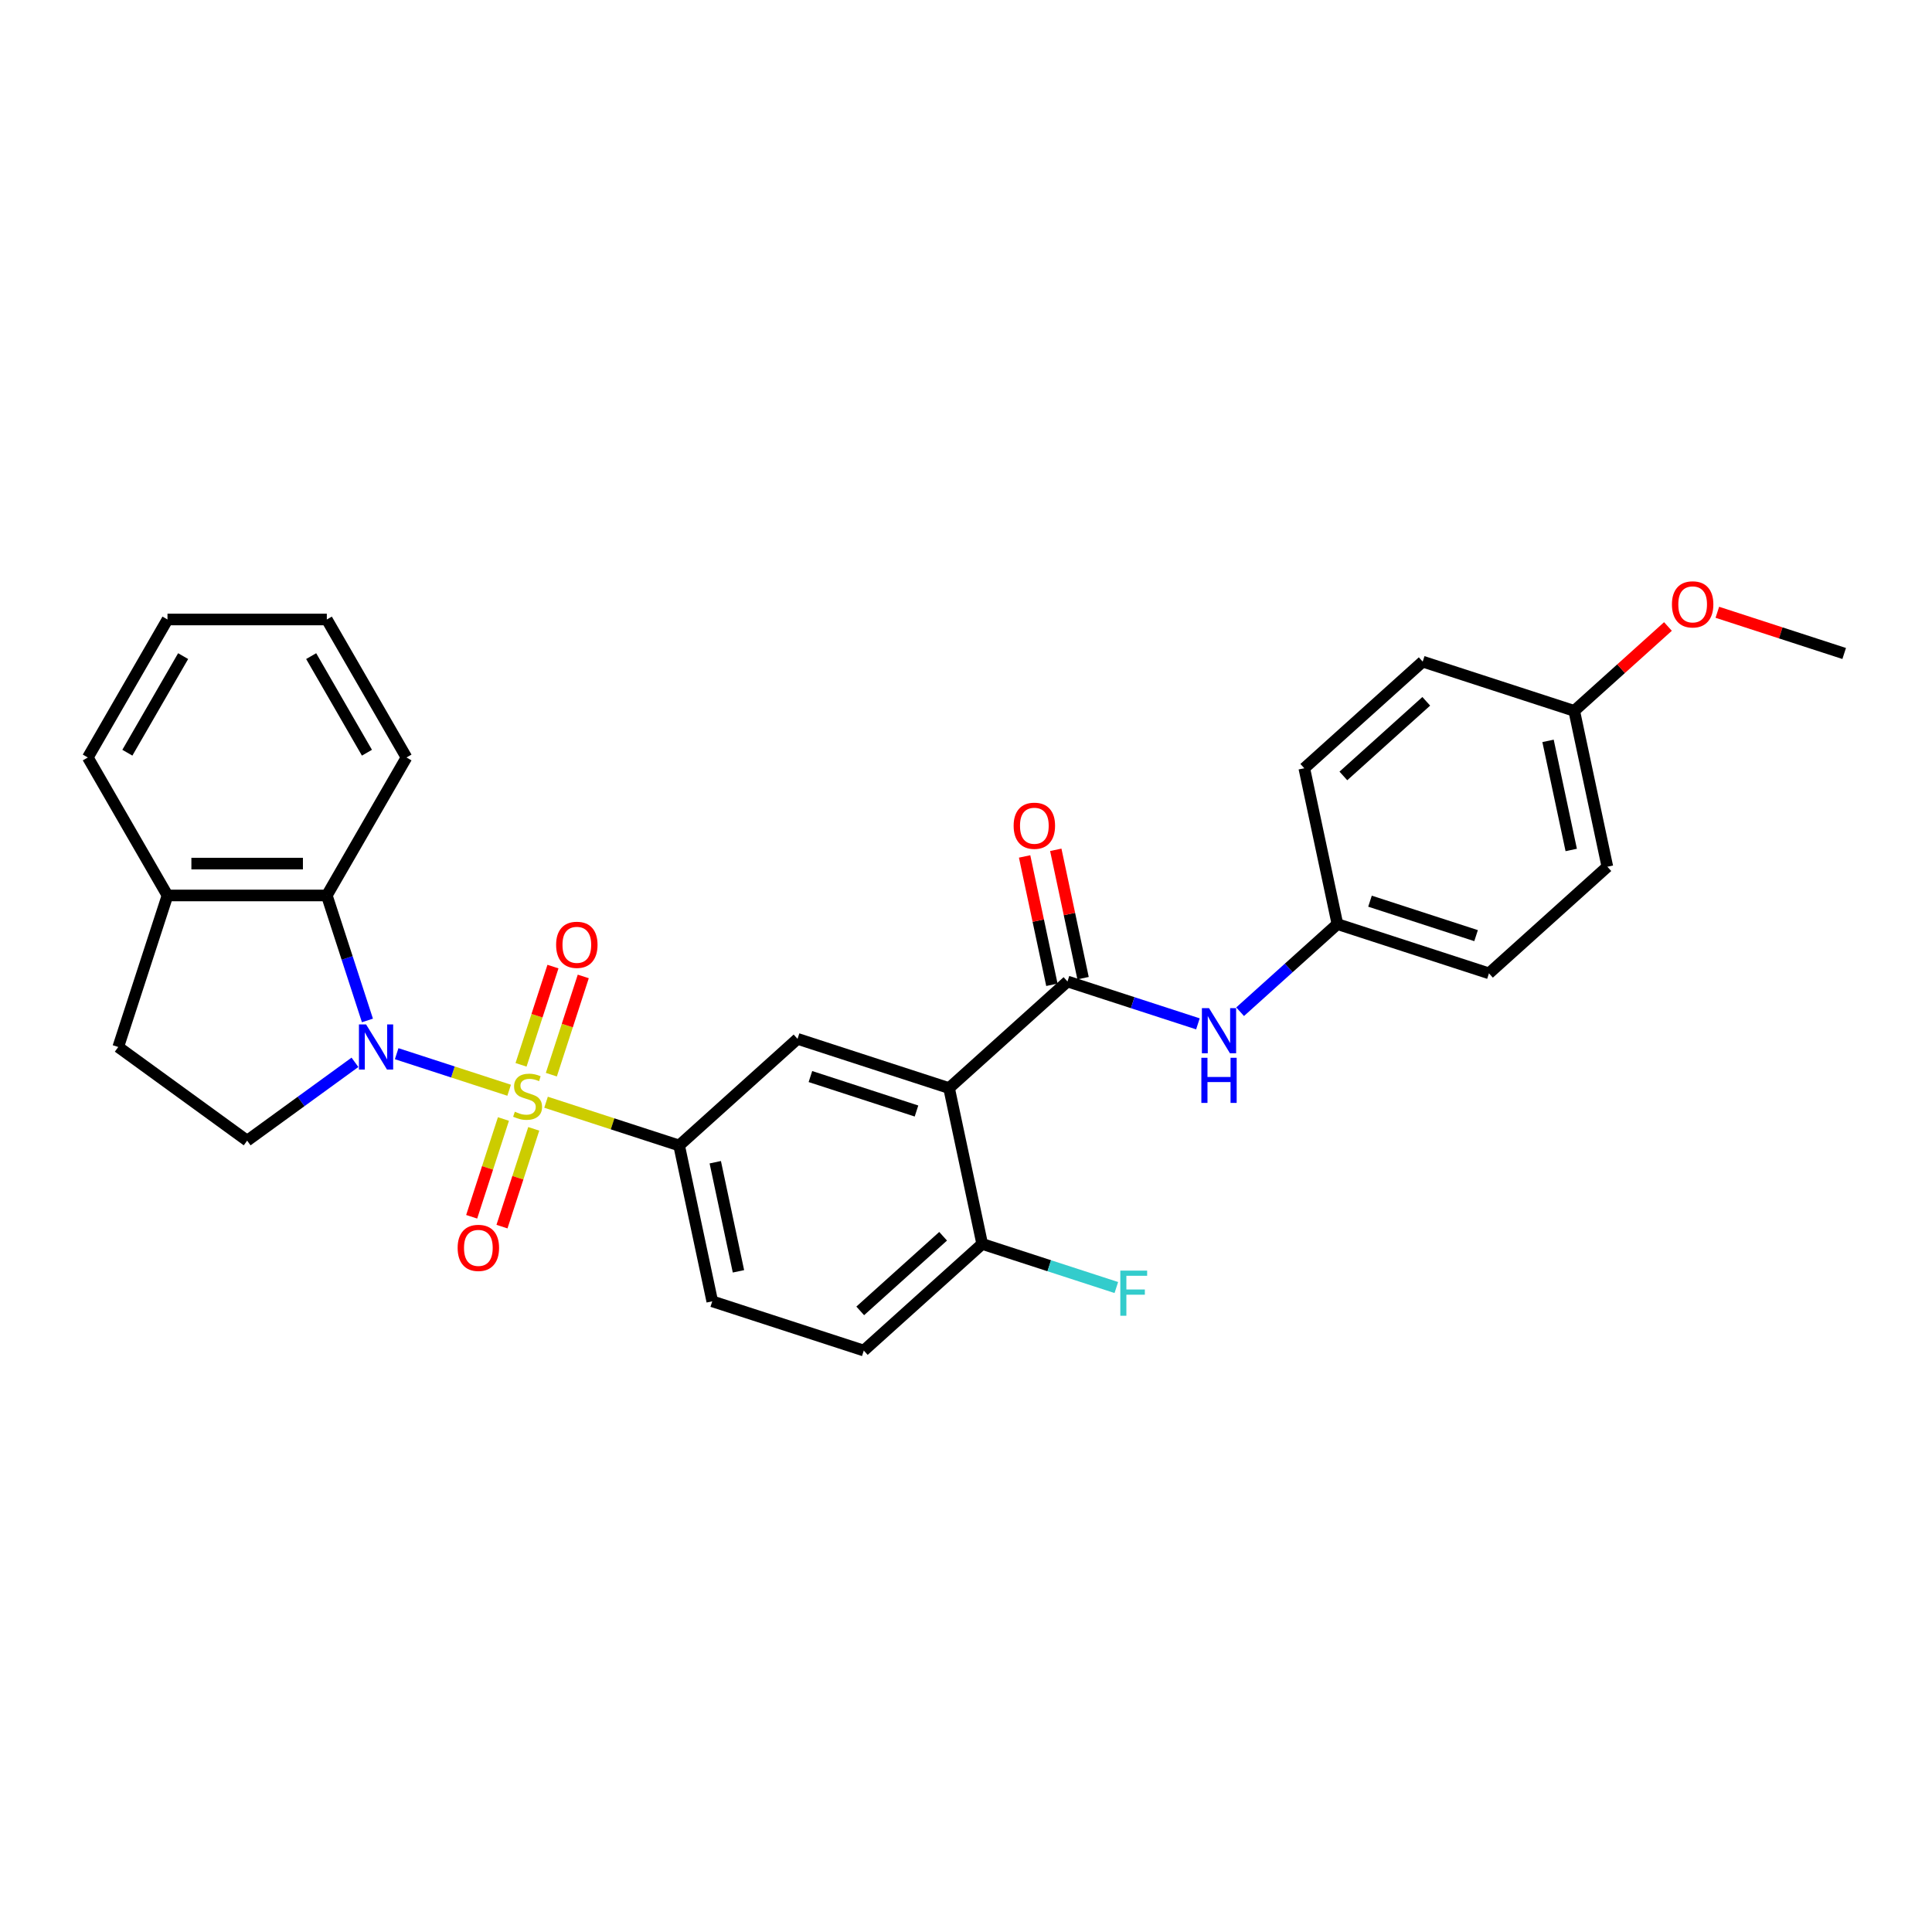 <?xml version='1.0' encoding='iso-8859-1'?>
<svg version='1.1' baseProfile='full'
              xmlns='http://www.w3.org/2000/svg'
                      xmlns:rdkit='http://www.rdkit.org/xml'
                      xmlns:xlink='http://www.w3.org/1999/xlink'
                  xml:space='preserve'
width='1000px' height='1000px' viewBox='0 0 1000 1000'>
<!-- END OF HEADER -->
<rect style='opacity:1.0;fill:#FFFFFF;stroke:none' width='1000' height='1000' x='0' y='0'> </rect>
<path class='bond-0' d='M 263.53,564.307 L 234.422,554.849' style='fill:none;fill-rule:evenodd;stroke:#CCCC00;stroke-width:6px;stroke-linecap:butt;stroke-linejoin:miter;stroke-opacity:1' />
<path class='bond-0' d='M 234.422,554.849 L 205.314,545.391' style='fill:none;fill-rule:evenodd;stroke:#0000FF;stroke-width:6px;stroke-linecap:butt;stroke-linejoin:miter;stroke-opacity:1' />
<path class='bond-3' d='M 282.63,570.513 L 317.073,581.704' style='fill:none;fill-rule:evenodd;stroke:#CCCC00;stroke-width:6px;stroke-linecap:butt;stroke-linejoin:miter;stroke-opacity:1' />
<path class='bond-3' d='M 317.073,581.704 L 351.515,592.895' style='fill:none;fill-rule:evenodd;stroke:#000000;stroke-width:6px;stroke-linecap:butt;stroke-linejoin:miter;stroke-opacity:1' />
<path class='bond-8' d='M 285.377,556.252 L 293.639,530.825' style='fill:none;fill-rule:evenodd;stroke:#CCCC00;stroke-width:6px;stroke-linecap:butt;stroke-linejoin:miter;stroke-opacity:1' />
<path class='bond-8' d='M 293.639,530.825 L 301.901,505.398' style='fill:none;fill-rule:evenodd;stroke:#FF0000;stroke-width:6px;stroke-linecap:butt;stroke-linejoin:miter;stroke-opacity:1' />
<path class='bond-8' d='M 269.69,551.155 L 277.952,525.728' style='fill:none;fill-rule:evenodd;stroke:#CCCC00;stroke-width:6px;stroke-linecap:butt;stroke-linejoin:miter;stroke-opacity:1' />
<path class='bond-8' d='M 277.952,525.728 L 286.214,500.301' style='fill:none;fill-rule:evenodd;stroke:#FF0000;stroke-width:6px;stroke-linecap:butt;stroke-linejoin:miter;stroke-opacity:1' />
<path class='bond-9' d='M 260.58,579.195 L 252.358,604.498' style='fill:none;fill-rule:evenodd;stroke:#CCCC00;stroke-width:6px;stroke-linecap:butt;stroke-linejoin:miter;stroke-opacity:1' />
<path class='bond-9' d='M 252.358,604.498 L 244.137,629.801' style='fill:none;fill-rule:evenodd;stroke:#FF0000;stroke-width:6px;stroke-linecap:butt;stroke-linejoin:miter;stroke-opacity:1' />
<path class='bond-9' d='M 276.267,584.292 L 268.045,609.595' style='fill:none;fill-rule:evenodd;stroke:#CCCC00;stroke-width:6px;stroke-linecap:butt;stroke-linejoin:miter;stroke-opacity:1' />
<path class='bond-9' d='M 268.045,609.595 L 259.824,634.898' style='fill:none;fill-rule:evenodd;stroke:#FF0000;stroke-width:6px;stroke-linecap:butt;stroke-linejoin:miter;stroke-opacity:1' />
<path class='bond-4' d='M 190.182,528.185 L 179.671,495.838' style='fill:none;fill-rule:evenodd;stroke:#0000FF;stroke-width:6px;stroke-linecap:butt;stroke-linejoin:miter;stroke-opacity:1' />
<path class='bond-4' d='M 179.671,495.838 L 169.161,463.49' style='fill:none;fill-rule:evenodd;stroke:#000000;stroke-width:6px;stroke-linecap:butt;stroke-linejoin:miter;stroke-opacity:1' />
<path class='bond-6' d='M 183.727,549.858 L 155.826,570.129' style='fill:none;fill-rule:evenodd;stroke:#0000FF;stroke-width:6px;stroke-linecap:butt;stroke-linejoin:miter;stroke-opacity:1' />
<path class='bond-6' d='M 155.826,570.129 L 127.925,590.4' style='fill:none;fill-rule:evenodd;stroke:#000000;stroke-width:6px;stroke-linecap:butt;stroke-linejoin:miter;stroke-opacity:1' />
<path class='bond-1' d='M 491.237,563.196 L 412.803,537.711' style='fill:none;fill-rule:evenodd;stroke:#000000;stroke-width:6px;stroke-linecap:butt;stroke-linejoin:miter;stroke-opacity:1' />
<path class='bond-1' d='M 474.375,575.06 L 419.471,557.22' style='fill:none;fill-rule:evenodd;stroke:#000000;stroke-width:6px;stroke-linecap:butt;stroke-linejoin:miter;stroke-opacity:1' />
<path class='bond-2' d='M 491.237,563.196 L 552.525,508.012' style='fill:none;fill-rule:evenodd;stroke:#000000;stroke-width:6px;stroke-linecap:butt;stroke-linejoin:miter;stroke-opacity:1' />
<path class='bond-30' d='M 491.237,563.196 L 508.384,643.864' style='fill:none;fill-rule:evenodd;stroke:#000000;stroke-width:6px;stroke-linecap:butt;stroke-linejoin:miter;stroke-opacity:1' />
<path class='bond-7' d='M 552.525,508.012 L 586.283,518.98' style='fill:none;fill-rule:evenodd;stroke:#000000;stroke-width:6px;stroke-linecap:butt;stroke-linejoin:miter;stroke-opacity:1' />
<path class='bond-7' d='M 586.283,518.98 L 620.04,529.949' style='fill:none;fill-rule:evenodd;stroke:#0000FF;stroke-width:6px;stroke-linecap:butt;stroke-linejoin:miter;stroke-opacity:1' />
<path class='bond-12' d='M 560.592,506.297 L 553.531,473.08' style='fill:none;fill-rule:evenodd;stroke:#000000;stroke-width:6px;stroke-linecap:butt;stroke-linejoin:miter;stroke-opacity:1' />
<path class='bond-12' d='M 553.531,473.08 L 546.471,439.863' style='fill:none;fill-rule:evenodd;stroke:#FF0000;stroke-width:6px;stroke-linecap:butt;stroke-linejoin:miter;stroke-opacity:1' />
<path class='bond-12' d='M 544.458,509.727 L 537.398,476.509' style='fill:none;fill-rule:evenodd;stroke:#000000;stroke-width:6px;stroke-linecap:butt;stroke-linejoin:miter;stroke-opacity:1' />
<path class='bond-12' d='M 537.398,476.509 L 530.337,443.292' style='fill:none;fill-rule:evenodd;stroke:#FF0000;stroke-width:6px;stroke-linecap:butt;stroke-linejoin:miter;stroke-opacity:1' />
<path class='bond-5' d='M 351.515,592.895 L 412.803,537.711' style='fill:none;fill-rule:evenodd;stroke:#000000;stroke-width:6px;stroke-linecap:butt;stroke-linejoin:miter;stroke-opacity:1' />
<path class='bond-13' d='M 351.515,592.895 L 368.662,673.563' style='fill:none;fill-rule:evenodd;stroke:#000000;stroke-width:6px;stroke-linecap:butt;stroke-linejoin:miter;stroke-opacity:1' />
<path class='bond-13' d='M 370.221,601.566 L 382.223,658.034' style='fill:none;fill-rule:evenodd;stroke:#000000;stroke-width:6px;stroke-linecap:butt;stroke-linejoin:miter;stroke-opacity:1' />
<path class='bond-11' d='M 169.161,463.49 L 86.69,463.49' style='fill:none;fill-rule:evenodd;stroke:#000000;stroke-width:6px;stroke-linecap:butt;stroke-linejoin:miter;stroke-opacity:1' />
<path class='bond-11' d='M 156.79,446.996 L 99.061,446.996' style='fill:none;fill-rule:evenodd;stroke:#000000;stroke-width:6px;stroke-linecap:butt;stroke-linejoin:miter;stroke-opacity:1' />
<path class='bond-23' d='M 169.161,463.49 L 210.396,392.068' style='fill:none;fill-rule:evenodd;stroke:#000000;stroke-width:6px;stroke-linecap:butt;stroke-linejoin:miter;stroke-opacity:1' />
<path class='bond-14' d='M 127.925,590.4 L 61.205,541.925' style='fill:none;fill-rule:evenodd;stroke:#000000;stroke-width:6px;stroke-linecap:butt;stroke-linejoin:miter;stroke-opacity:1' />
<path class='bond-16' d='M 641.879,523.665 L 667.063,500.989' style='fill:none;fill-rule:evenodd;stroke:#0000FF;stroke-width:6px;stroke-linecap:butt;stroke-linejoin:miter;stroke-opacity:1' />
<path class='bond-16' d='M 667.063,500.989 L 692.247,478.313' style='fill:none;fill-rule:evenodd;stroke:#000000;stroke-width:6px;stroke-linecap:butt;stroke-linejoin:miter;stroke-opacity:1' />
<path class='bond-10' d='M 508.384,643.864 L 447.096,699.048' style='fill:none;fill-rule:evenodd;stroke:#000000;stroke-width:6px;stroke-linecap:butt;stroke-linejoin:miter;stroke-opacity:1' />
<path class='bond-10' d='M 488.154,639.884 L 445.252,678.513' style='fill:none;fill-rule:evenodd;stroke:#000000;stroke-width:6px;stroke-linecap:butt;stroke-linejoin:miter;stroke-opacity:1' />
<path class='bond-17' d='M 508.384,643.864 L 543.098,655.144' style='fill:none;fill-rule:evenodd;stroke:#000000;stroke-width:6px;stroke-linecap:butt;stroke-linejoin:miter;stroke-opacity:1' />
<path class='bond-17' d='M 543.098,655.144 L 577.813,666.423' style='fill:none;fill-rule:evenodd;stroke:#33CCCC;stroke-width:6px;stroke-linecap:butt;stroke-linejoin:miter;stroke-opacity:1' />
<path class='bond-25' d='M 86.69,463.49 L 45.455,392.068' style='fill:none;fill-rule:evenodd;stroke:#000000;stroke-width:6px;stroke-linecap:butt;stroke-linejoin:miter;stroke-opacity:1' />
<path class='bond-29' d='M 86.69,463.49 L 61.205,541.925' style='fill:none;fill-rule:evenodd;stroke:#000000;stroke-width:6px;stroke-linecap:butt;stroke-linejoin:miter;stroke-opacity:1' />
<path class='bond-15' d='M 368.662,673.563 L 447.096,699.048' style='fill:none;fill-rule:evenodd;stroke:#000000;stroke-width:6px;stroke-linecap:butt;stroke-linejoin:miter;stroke-opacity:1' />
<path class='bond-19' d='M 692.247,478.313 L 675.101,397.644' style='fill:none;fill-rule:evenodd;stroke:#000000;stroke-width:6px;stroke-linecap:butt;stroke-linejoin:miter;stroke-opacity:1' />
<path class='bond-20' d='M 692.247,478.313 L 770.682,503.798' style='fill:none;fill-rule:evenodd;stroke:#000000;stroke-width:6px;stroke-linecap:butt;stroke-linejoin:miter;stroke-opacity:1' />
<path class='bond-20' d='M 709.11,466.449 L 764.014,484.288' style='fill:none;fill-rule:evenodd;stroke:#000000;stroke-width:6px;stroke-linecap:butt;stroke-linejoin:miter;stroke-opacity:1' />
<path class='bond-18' d='M 814.823,367.945 L 831.97,448.614' style='fill:none;fill-rule:evenodd;stroke:#000000;stroke-width:6px;stroke-linecap:butt;stroke-linejoin:miter;stroke-opacity:1' />
<path class='bond-18' d='M 801.261,383.475 L 813.264,439.943' style='fill:none;fill-rule:evenodd;stroke:#000000;stroke-width:6px;stroke-linecap:butt;stroke-linejoin:miter;stroke-opacity:1' />
<path class='bond-24' d='M 814.823,367.945 L 839.076,346.108' style='fill:none;fill-rule:evenodd;stroke:#000000;stroke-width:6px;stroke-linecap:butt;stroke-linejoin:miter;stroke-opacity:1' />
<path class='bond-24' d='M 839.076,346.108 L 863.328,324.271' style='fill:none;fill-rule:evenodd;stroke:#FF0000;stroke-width:6px;stroke-linecap:butt;stroke-linejoin:miter;stroke-opacity:1' />
<path class='bond-32' d='M 814.823,367.945 L 736.389,342.46' style='fill:none;fill-rule:evenodd;stroke:#000000;stroke-width:6px;stroke-linecap:butt;stroke-linejoin:miter;stroke-opacity:1' />
<path class='bond-22' d='M 675.101,397.644 L 736.389,342.46' style='fill:none;fill-rule:evenodd;stroke:#000000;stroke-width:6px;stroke-linecap:butt;stroke-linejoin:miter;stroke-opacity:1' />
<path class='bond-22' d='M 695.331,401.624 L 738.232,362.996' style='fill:none;fill-rule:evenodd;stroke:#000000;stroke-width:6px;stroke-linecap:butt;stroke-linejoin:miter;stroke-opacity:1' />
<path class='bond-21' d='M 770.682,503.798 L 831.97,448.614' style='fill:none;fill-rule:evenodd;stroke:#000000;stroke-width:6px;stroke-linecap:butt;stroke-linejoin:miter;stroke-opacity:1' />
<path class='bond-27' d='M 210.396,392.068 L 169.161,320.646' style='fill:none;fill-rule:evenodd;stroke:#000000;stroke-width:6px;stroke-linecap:butt;stroke-linejoin:miter;stroke-opacity:1' />
<path class='bond-27' d='M 189.927,389.602 L 161.062,339.607' style='fill:none;fill-rule:evenodd;stroke:#000000;stroke-width:6px;stroke-linecap:butt;stroke-linejoin:miter;stroke-opacity:1' />
<path class='bond-26' d='M 888.894,316.915 L 921.72,327.581' style='fill:none;fill-rule:evenodd;stroke:#FF0000;stroke-width:6px;stroke-linecap:butt;stroke-linejoin:miter;stroke-opacity:1' />
<path class='bond-26' d='M 921.72,327.581 L 954.545,338.246' style='fill:none;fill-rule:evenodd;stroke:#000000;stroke-width:6px;stroke-linecap:butt;stroke-linejoin:miter;stroke-opacity:1' />
<path class='bond-31' d='M 45.455,392.068 L 86.69,320.646' style='fill:none;fill-rule:evenodd;stroke:#000000;stroke-width:6px;stroke-linecap:butt;stroke-linejoin:miter;stroke-opacity:1' />
<path class='bond-31' d='M 65.924,389.602 L 94.789,339.607' style='fill:none;fill-rule:evenodd;stroke:#000000;stroke-width:6px;stroke-linecap:butt;stroke-linejoin:miter;stroke-opacity:1' />
<path class='bond-28' d='M 169.161,320.646 L 86.69,320.646' style='fill:none;fill-rule:evenodd;stroke:#000000;stroke-width:6px;stroke-linecap:butt;stroke-linejoin:miter;stroke-opacity:1' />
<path  class='atom-0' d='M 266.483 575.426
Q 266.747 575.525, 267.835 575.987
Q 268.924 576.449, 270.111 576.745
Q 271.332 577.009, 272.52 577.009
Q 274.73 577.009, 276.016 575.954
Q 277.303 574.865, 277.303 572.985
Q 277.303 571.698, 276.643 570.906
Q 276.016 570.115, 275.027 569.686
Q 274.037 569.257, 272.388 568.762
Q 270.309 568.135, 269.056 567.542
Q 267.835 566.948, 266.945 565.694
Q 266.087 564.441, 266.087 562.33
Q 266.087 559.394, 268.066 557.579
Q 270.078 555.765, 274.037 555.765
Q 276.742 555.765, 279.81 557.051
L 279.051 559.591
Q 276.247 558.437, 274.136 558.437
Q 271.86 558.437, 270.606 559.394
Q 269.353 560.317, 269.386 561.934
Q 269.386 563.187, 270.012 563.946
Q 270.672 564.705, 271.596 565.134
Q 272.553 565.562, 274.136 566.057
Q 276.247 566.717, 277.501 567.377
Q 278.754 568.036, 279.645 569.389
Q 280.569 570.709, 280.569 572.985
Q 280.569 576.218, 278.391 577.966
Q 276.247 579.681, 272.652 579.681
Q 270.573 579.681, 268.99 579.22
Q 267.439 578.791, 265.592 578.032
L 266.483 575.426
' fill='#CCCC00'/>
<path  class='atom-1' d='M 189.483 530.247
L 197.136 542.618
Q 197.895 543.838, 199.116 546.048
Q 200.336 548.259, 200.402 548.391
L 200.402 530.247
L 203.503 530.247
L 203.503 553.603
L 200.303 553.603
L 192.089 540.077
Q 191.133 538.494, 190.11 536.68
Q 189.12 534.865, 188.823 534.304
L 188.823 553.603
L 185.788 553.603
L 185.788 530.247
L 189.483 530.247
' fill='#0000FF'/>
<path  class='atom-8' d='M 625.797 521.819
L 633.45 534.19
Q 634.209 535.41, 635.43 537.62
Q 636.65 539.831, 636.716 539.963
L 636.716 521.819
L 639.817 521.819
L 639.817 545.175
L 636.617 545.175
L 628.403 531.649
Q 627.446 530.066, 626.424 528.252
Q 625.434 526.437, 625.137 525.877
L 625.137 545.175
L 622.102 545.175
L 622.102 521.819
L 625.797 521.819
' fill='#0000FF'/>
<path  class='atom-8' d='M 621.822 547.51
L 624.989 547.51
L 624.989 557.44
L 636.93 557.44
L 636.93 547.51
L 640.097 547.51
L 640.097 570.866
L 636.93 570.866
L 636.93 560.079
L 624.989 560.079
L 624.989 570.866
L 621.822 570.866
L 621.822 547.51
' fill='#0000FF'/>
<path  class='atom-9' d='M 287.844 489.041
Q 287.844 483.433, 290.615 480.299
Q 293.386 477.165, 298.565 477.165
Q 303.744 477.165, 306.515 480.299
Q 309.286 483.433, 309.286 489.041
Q 309.286 494.715, 306.482 497.948
Q 303.678 501.148, 298.565 501.148
Q 293.419 501.148, 290.615 497.948
Q 287.844 494.748, 287.844 489.041
M 298.565 498.509
Q 302.128 498.509, 304.041 496.134
Q 305.988 493.726, 305.988 489.041
Q 305.988 484.456, 304.041 482.147
Q 302.128 479.804, 298.565 479.804
Q 295.003 479.804, 293.056 482.114
Q 291.143 484.423, 291.143 489.041
Q 291.143 493.759, 293.056 496.134
Q 295.003 498.509, 298.565 498.509
' fill='#FF0000'/>
<path  class='atom-10' d='M 236.874 645.91
Q 236.874 640.302, 239.645 637.168
Q 242.416 634.034, 247.595 634.034
Q 252.775 634.034, 255.546 637.168
Q 258.317 640.302, 258.317 645.91
Q 258.317 651.584, 255.513 654.817
Q 252.709 658.017, 247.595 658.017
Q 242.449 658.017, 239.645 654.817
Q 236.874 651.617, 236.874 645.91
M 247.595 655.378
Q 251.158 655.378, 253.072 653.003
Q 255.018 650.595, 255.018 645.91
Q 255.018 641.325, 253.072 639.016
Q 251.158 636.673, 247.595 636.673
Q 244.033 636.673, 242.086 638.983
Q 240.173 641.292, 240.173 645.91
Q 240.173 650.628, 242.086 653.003
Q 244.033 655.378, 247.595 655.378
' fill='#FF0000'/>
<path  class='atom-13' d='M 524.657 427.409
Q 524.657 421.801, 527.428 418.667
Q 530.199 415.533, 535.378 415.533
Q 540.558 415.533, 543.329 418.667
Q 546.1 421.801, 546.1 427.409
Q 546.1 433.083, 543.296 436.316
Q 540.492 439.516, 535.378 439.516
Q 530.232 439.516, 527.428 436.316
Q 524.657 433.116, 524.657 427.409
M 535.378 436.877
Q 538.941 436.877, 540.854 434.502
Q 542.801 432.093, 542.801 427.409
Q 542.801 422.824, 540.854 420.515
Q 538.941 418.172, 535.378 418.172
Q 531.816 418.172, 529.869 420.482
Q 527.956 422.791, 527.956 427.409
Q 527.956 432.126, 529.869 434.502
Q 531.816 436.877, 535.378 436.877
' fill='#FF0000'/>
<path  class='atom-18' d='M 579.874 657.672
L 593.762 657.672
L 593.762 660.344
L 583.008 660.344
L 583.008 667.436
L 592.575 667.436
L 592.575 670.141
L 583.008 670.141
L 583.008 681.027
L 579.874 681.027
L 579.874 657.672
' fill='#33CCCC'/>
<path  class='atom-25' d='M 865.39 312.828
Q 865.39 307.22, 868.161 304.086
Q 870.932 300.952, 876.111 300.952
Q 881.29 300.952, 884.061 304.086
Q 886.832 307.22, 886.832 312.828
Q 886.832 318.502, 884.028 321.734
Q 881.224 324.934, 876.111 324.934
Q 870.965 324.934, 868.161 321.734
Q 865.39 318.535, 865.39 312.828
M 876.111 322.295
Q 879.674 322.295, 881.587 319.92
Q 883.533 317.512, 883.533 312.828
Q 883.533 308.242, 881.587 305.933
Q 879.674 303.591, 876.111 303.591
Q 872.548 303.591, 870.602 305.9
Q 868.689 308.209, 868.689 312.828
Q 868.689 317.545, 870.602 319.92
Q 872.548 322.295, 876.111 322.295
' fill='#FF0000'/>
</svg>
